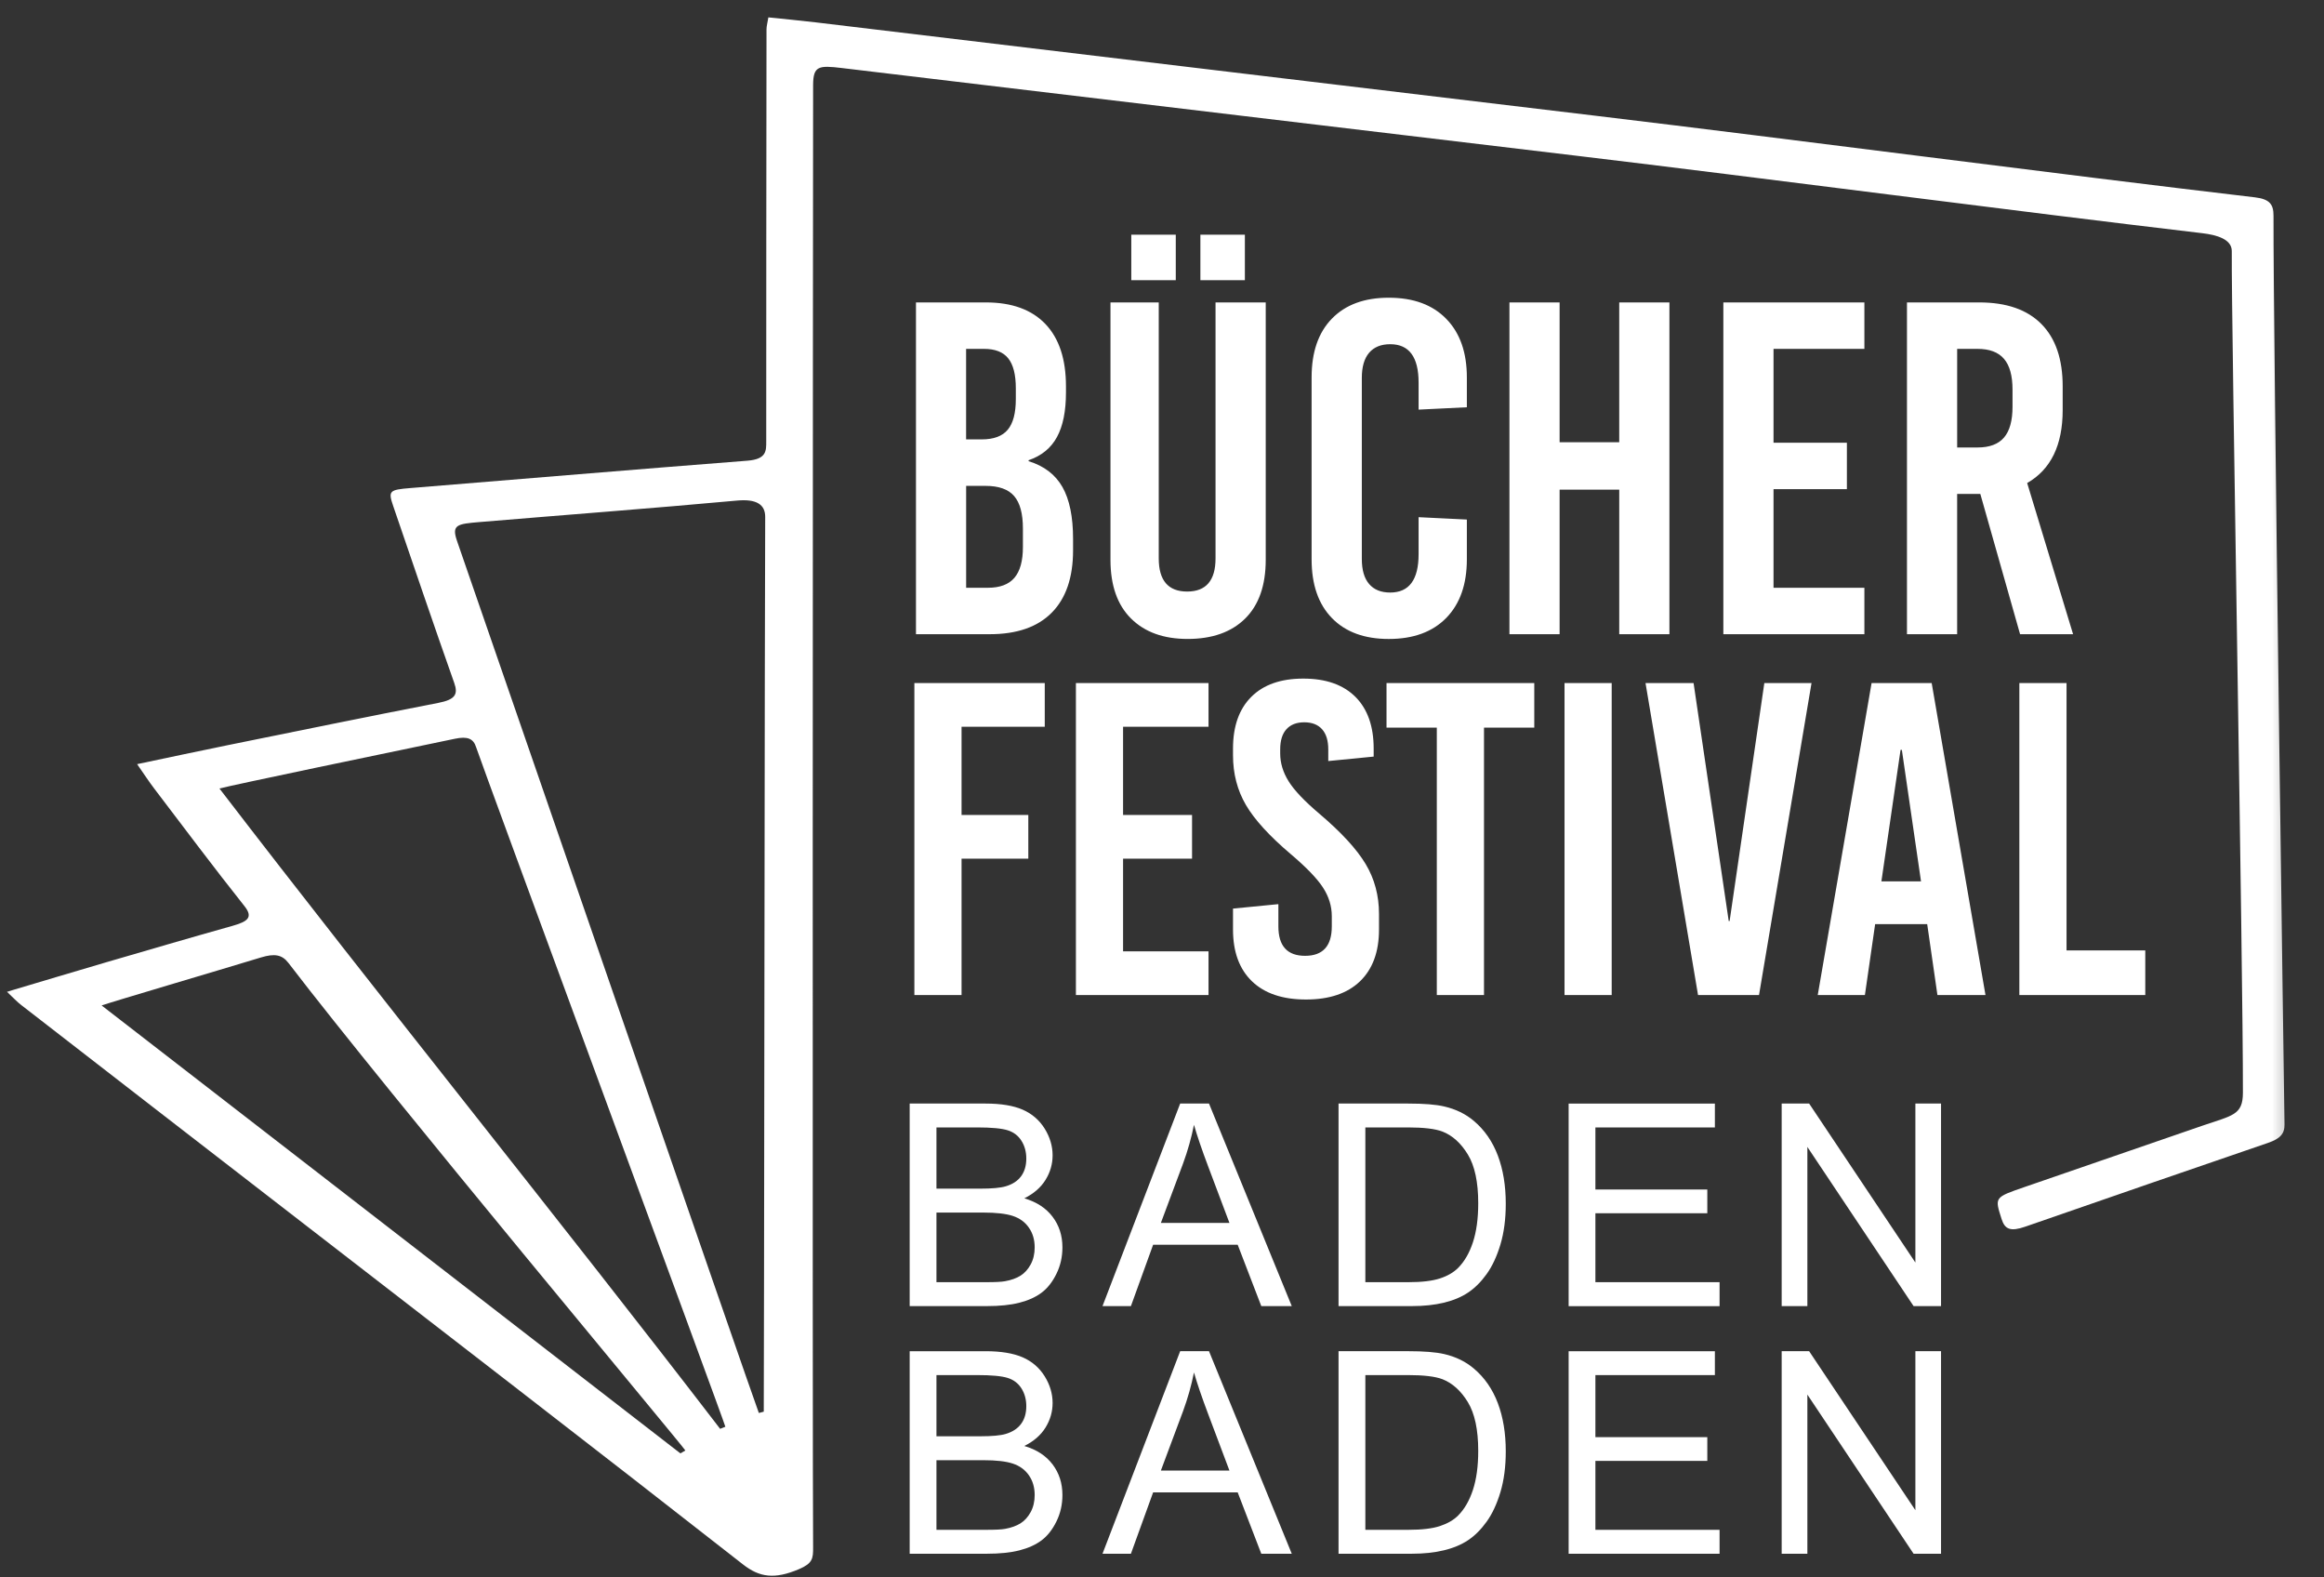 <svg width="112" height="76" viewBox="0 0 112 76" fill="none" xmlns="http://www.w3.org/2000/svg">
<rect x="0" y="0" width="112" height="76" fill="#333333" stroke="none"/>
<g clip-path="url(#clip0_1751_2482)">
<path d="M50.35 32.91H44.066V47.941H46.34V41.371H49.557V39.267H46.34V35.015H50.35V32.91ZM58.242 32.91H51.851V47.941H58.242V45.837H54.124V41.371H57.448V39.267H54.124V35.015H58.242V32.91ZM62.81 32.695C61.724 32.695 60.888 32.989 60.302 33.576C59.715 34.163 59.422 34.993 59.422 36.066V36.389C59.422 37.277 59.63 38.075 60.044 38.784C60.458 39.492 61.181 40.284 62.21 41.156C62.953 41.786 63.468 42.319 63.754 42.756C64.039 43.193 64.183 43.655 64.183 44.142V44.635C64.183 45.58 63.754 46.052 62.896 46.052C62.038 46.052 61.609 45.58 61.609 44.635V43.562L59.422 43.776V44.785C59.422 45.859 59.726 46.689 60.333 47.276C60.94 47.863 61.809 48.157 62.939 48.157C64.068 48.157 64.937 47.863 65.546 47.276C66.153 46.689 66.458 45.859 66.458 44.785V44.034C66.458 43.147 66.243 42.344 65.814 41.629C65.385 40.913 64.648 40.111 63.604 39.223C62.875 38.607 62.374 38.082 62.103 37.645C61.831 37.209 61.696 36.761 61.696 36.303V36.11C61.696 35.681 61.796 35.355 61.997 35.134C62.197 34.913 62.483 34.801 62.855 34.801C63.227 34.801 63.512 34.911 63.713 35.134C63.913 35.356 64.013 35.681 64.013 36.11V36.668L66.201 36.453V36.066C66.201 34.993 65.908 34.163 65.322 33.576C64.733 32.989 63.896 32.695 62.81 32.695ZM73.941 32.91H66.82V35.057H69.244V47.941H71.518V35.057H73.941V32.91ZM77.672 32.91H75.399V47.941H77.672V32.91ZM87.302 32.91H85.028L83.355 44.376H83.312L81.618 32.91H79.302L81.833 47.941H84.772L87.302 32.91ZM93.093 32.91H90.197L87.602 47.941H89.875L90.368 44.526H92.877L93.37 47.941H95.686L93.093 32.91ZM91.656 36.131L92.579 42.465H90.67L91.593 36.131H91.656ZM99.592 32.91H97.318V47.941H103.387V45.793H99.592V32.91Z" fill="white"/>
<path d="M47.518 14.571H44.143V30.556H47.7C49.008 30.556 50.004 30.21 50.688 29.517C51.372 28.825 51.714 27.823 51.714 26.514V25.965C51.714 24.899 51.543 24.066 51.202 23.465C50.86 22.864 50.316 22.449 49.571 22.22V22.174C50.194 21.961 50.65 21.589 50.939 21.056C51.228 20.523 51.372 19.808 51.372 18.91V18.612C51.372 17.303 51.041 16.302 50.38 15.61C49.719 14.919 48.765 14.571 47.518 14.571ZM47.427 16.809C47.959 16.809 48.347 16.962 48.59 17.266C48.833 17.571 48.955 18.05 48.955 18.704V19.229C48.955 19.899 48.827 20.39 48.568 20.702C48.309 21.014 47.891 21.17 47.313 21.17H46.559V16.808H47.427V16.809ZM47.495 23.41C48.134 23.41 48.594 23.573 48.875 23.901C49.157 24.228 49.297 24.749 49.297 25.465V26.356C49.297 27.026 49.16 27.52 48.887 27.84C48.614 28.16 48.188 28.319 47.61 28.319H46.561V23.41H47.495ZM60.998 14.571H58.58V26.902C58.58 27.968 58.124 28.501 57.212 28.501C56.3 28.501 55.843 27.968 55.843 26.902V14.571H53.517V26.972C53.517 28.205 53.849 29.149 54.51 29.803C55.171 30.459 56.079 30.785 57.235 30.785C58.421 30.785 59.345 30.457 60.007 29.803C60.668 29.149 60.999 28.205 60.999 26.972V14.571H60.998ZM56.664 11.307H54.52V13.499H56.664V11.307ZM59.994 11.307H57.85V13.499H59.994V11.307ZM66.928 14.344C65.757 14.344 64.845 14.679 64.191 15.349C63.536 16.019 63.21 16.962 63.21 18.181V26.949C63.21 28.168 63.537 29.111 64.191 29.781C64.844 30.451 65.757 30.786 66.928 30.786C68.114 30.786 69.037 30.448 69.7 29.771C70.361 29.093 70.692 28.153 70.692 26.951V25.032L68.366 24.918V26.699C68.366 27.932 67.91 28.549 66.998 28.549C66.556 28.549 66.218 28.413 65.983 28.139C65.746 27.865 65.63 27.461 65.63 26.928V18.206C65.63 17.673 65.748 17.269 65.983 16.995C66.218 16.721 66.558 16.584 66.998 16.584C67.91 16.584 68.366 17.202 68.366 18.435V19.736L70.692 19.622V18.183C70.692 16.981 70.361 16.041 69.7 15.363C69.037 14.682 68.114 14.344 66.928 14.344ZM80.453 14.571H78.035V21.308H75.162V14.571H72.744V30.556H75.162V23.591H78.036V30.556H80.454V14.571H80.453ZM89.85 14.571H83.053V30.556H89.85V28.319H85.471V23.569H89.007V21.331H85.471V16.809H89.85V14.571ZM99.908 30.557L97.695 23.273C98.836 22.619 99.406 21.447 99.406 19.756V18.613C99.406 17.304 99.065 16.303 98.38 15.611C97.695 14.919 96.699 14.571 95.391 14.571H91.902V30.556H94.32V23.797H95.437L97.353 30.556H99.908V30.557ZM95.302 16.809C95.88 16.809 96.306 16.969 96.579 17.29C96.853 17.61 96.989 18.104 96.989 18.774V19.596C96.989 20.266 96.853 20.761 96.579 21.081C96.306 21.401 95.88 21.56 95.302 21.56H94.321V16.809H95.302Z" fill="white"/>
<path d="M47.558 74.86C48.178 74.86 48.703 74.806 49.13 74.697C49.557 74.588 49.913 74.427 50.197 74.214C50.481 74.001 50.719 73.698 50.912 73.306C51.105 72.913 51.201 72.489 51.201 72.031C51.201 71.463 51.042 70.971 50.725 70.553C50.409 70.136 49.955 69.842 49.365 69.668C49.821 69.442 50.163 69.144 50.389 68.776C50.615 68.407 50.728 68.015 50.728 67.598C50.728 67.149 50.6 66.72 50.346 66.31C50.09 65.899 49.738 65.595 49.289 65.398C48.839 65.201 48.241 65.102 47.498 65.102H43.84V74.862H47.558V74.86ZM45.132 66.252H47.08C47.78 66.252 48.274 66.298 48.562 66.389C48.85 66.48 49.072 66.648 49.227 66.894C49.382 67.14 49.46 67.426 49.46 67.749C49.46 68.091 49.377 68.376 49.21 68.602C49.044 68.828 48.797 68.99 48.469 69.088C48.22 69.163 47.81 69.201 47.239 69.201H45.13V66.252H45.132ZM45.132 70.353H47.386C48.006 70.353 48.482 70.407 48.812 70.517C49.142 70.626 49.401 70.814 49.586 71.082C49.773 71.351 49.864 71.667 49.864 72.031C49.864 72.342 49.8 72.615 49.671 72.853C49.542 73.09 49.378 73.272 49.18 73.396C48.98 73.519 48.732 73.609 48.434 73.662C48.266 73.693 47.973 73.707 47.557 73.707H45.13V70.353H45.132ZM54.502 74.86L55.572 71.905H59.648L60.785 74.86H62.254L58.265 65.101H56.876L53.133 74.86H54.502ZM57.015 67.99C57.242 67.373 57.416 66.752 57.541 66.126C57.692 66.653 57.922 67.328 58.232 68.149L59.25 70.852H55.946L57.015 67.99ZM68.028 74.86C68.618 74.86 69.139 74.805 69.593 74.693C70.048 74.583 70.435 74.419 70.756 74.204C71.078 73.988 71.374 73.693 71.643 73.318C71.914 72.943 72.135 72.469 72.308 71.897C72.48 71.325 72.567 70.668 72.567 69.926C72.567 69.056 72.44 68.282 72.185 67.606C71.93 66.93 71.545 66.373 71.031 65.939C70.636 65.602 70.159 65.369 69.601 65.24C69.203 65.147 68.623 65.101 67.866 65.101H64.508V74.86H68.028ZM65.801 66.252H67.849C68.617 66.252 69.172 66.319 69.518 66.452C69.996 66.639 70.404 67.006 70.738 67.553C71.073 68.102 71.24 68.886 71.24 69.906C71.24 70.643 71.154 71.269 70.984 71.786C70.813 72.303 70.575 72.715 70.269 73.021C70.052 73.238 69.76 73.406 69.394 73.527C69.029 73.647 68.525 73.707 67.882 73.707H65.8V66.252H65.801ZM82.871 74.86V73.709H76.887V70.388H82.28V69.243H76.887V66.253H82.645V65.102H75.597V74.862H82.871V74.86ZM87.102 74.86V67.192L92.221 74.86H93.544V65.101H92.308V72.763L87.187 65.101H85.864V74.86H87.102Z" fill="white"/>
<mask id="mask0_1751_2482" style="mask-type:luminance" maskUnits="userSpaceOnUse" x="0" y="-1" width="111" height="79">
<path d="M110.647 -0.749H0V77.581H110.647V-0.749Z" fill="white"/>
</mask>
<g mask="url(#mask0_1751_2482)">
<path d="M47.558 62.929C48.178 62.929 48.703 62.875 49.13 62.765C49.557 62.656 49.913 62.496 50.197 62.282C50.481 62.069 50.719 61.767 50.912 61.374C51.105 60.982 51.201 60.557 51.201 60.099C51.201 59.531 51.042 59.039 50.725 58.622C50.409 58.205 49.955 57.91 49.365 57.736C49.821 57.51 50.163 57.212 50.389 56.844C50.615 56.476 50.728 56.084 50.728 55.666C50.728 55.218 50.6 54.789 50.346 54.378C50.09 53.968 49.738 53.664 49.289 53.466C48.839 53.269 48.241 53.17 47.498 53.17H43.84V62.93H47.558V62.929ZM45.132 54.32H47.08C47.78 54.32 48.274 54.366 48.562 54.457C48.85 54.548 49.072 54.716 49.227 54.964C49.382 55.21 49.46 55.495 49.46 55.819C49.46 56.161 49.377 56.445 49.21 56.672C49.044 56.898 48.797 57.06 48.469 57.157C48.22 57.232 47.81 57.27 47.239 57.27H45.13V54.32H45.132ZM45.132 58.422H47.386C48.006 58.422 48.482 58.476 48.812 58.585C49.142 58.694 49.401 58.882 49.586 59.151C49.773 59.419 49.864 59.735 49.864 60.099C49.864 60.41 49.8 60.684 49.671 60.922C49.542 61.159 49.378 61.34 49.18 61.464C48.98 61.588 48.732 61.677 48.434 61.73C48.266 61.761 47.973 61.776 47.557 61.776H45.13V58.422H45.132ZM54.502 62.929L55.572 59.973H59.648L60.785 62.929H62.254L58.265 53.169H56.876L53.133 62.929H54.502ZM57.015 56.059C57.242 55.441 57.416 54.82 57.541 54.194C57.692 54.722 57.922 55.397 58.232 56.218L59.25 58.92H55.946L57.015 56.059ZM68.028 62.929C68.618 62.929 69.139 62.873 69.593 62.763C70.048 62.652 70.435 62.489 70.756 62.273C71.078 62.057 71.374 61.763 71.643 61.388C71.914 61.013 72.135 60.539 72.308 59.967C72.48 59.394 72.567 58.738 72.567 57.995C72.567 57.126 72.44 56.352 72.185 55.676C71.93 54.999 71.545 54.443 71.031 54.008C70.636 53.672 70.159 53.439 69.601 53.31C69.203 53.216 68.623 53.17 67.866 53.17H64.508V62.93H68.028V62.929ZM65.801 54.32H67.849C68.617 54.32 69.172 54.387 69.518 54.52C69.996 54.707 70.404 55.074 70.738 55.622C71.073 56.17 71.24 56.955 71.24 57.974C71.24 58.711 71.154 59.338 70.984 59.855C70.813 60.372 70.575 60.784 70.269 61.09C70.052 61.307 69.76 61.476 69.394 61.596C69.029 61.715 68.525 61.776 67.882 61.776H65.8V54.32H65.801ZM82.871 62.929V61.777H76.887V58.456H82.28V57.311H76.887V54.323H82.645V53.172H75.597V62.931H82.871V62.929ZM87.102 62.929V55.26L92.221 62.929H93.544V53.169H92.308V60.831L87.187 53.169H85.864V62.929H87.102Z" fill="white"/>
</g>
<mask id="mask1_1751_2482" style="mask-type:luminance" maskUnits="userSpaceOnUse" x="0" y="-1" width="111" height="79">
<path d="M110.647 -0.749H0V77.581H110.647V-0.749Z" fill="white"/>
</mask>
<g mask="url(#mask1_1751_2482)">
<path d="M0.334 47.785C2.092 47.263 3.614 46.803 5.139 46.357C7.155 45.769 9.171 45.179 11.191 44.612C11.94 44.402 12.214 44.201 11.781 43.657C10.297 41.79 8.874 39.887 7.434 37.995C7.173 37.653 6.941 37.295 6.608 36.817C8.196 36.484 9.581 36.186 10.969 35.904C14.353 35.217 17.739 34.524 21.126 33.865C21.952 33.704 22.082 33.447 21.891 32.905C20.888 30.07 19.923 27.221 18.948 24.376C18.7 23.651 18.759 23.598 19.775 23.515C25.188 23.075 30.604 22.617 36.015 22.197C36.951 22.125 36.928 21.717 36.927 21.251C36.926 18.238 36.931 5.015 36.94 1.416C36.94 1.259 36.988 1.096 37.03 0.837C37.839 0.922 38.583 0.991 39.316 1.078C51.89 2.582 64.463 4.088 77.035 5.594C86.615 6.741 99.082 8.382 108.671 9.508C109.4 9.594 109.568 9.86 109.567 10.399C109.55 15.963 110.074 52.592 110.097 54.177C110.103 54.636 109.876 54.867 109.299 55.066C95.559 59.792 111.337 54.352 97.604 59.101C96.889 59.349 96.62 59.231 96.462 58.734C96.131 57.687 96.102 57.697 97.565 57.193C110.263 52.815 93.447 58.613 106.145 54.235C107.584 53.739 108.09 53.734 108.092 52.651C108.105 46.807 107.53 15.536 107.556 12.098C107.56 11.522 106.819 11.316 106.138 11.236C97.038 10.165 85.056 8.587 75.962 7.502C64.167 6.092 52.37 4.684 40.573 3.278C39.451 3.144 39.188 3.173 39.186 4.105C39.175 10.765 39.15 70.698 39.186 74.545C39.192 75.1 39.154 75.328 38.499 75.605C37.327 76.099 36.609 76.003 35.803 75.372C28.482 69.64 21.097 63.957 13.73 58.258C9.493 54.984 5.257 51.706 1.024 48.424C0.82 48.268 0.652 48.082 0.334 47.785ZM36.571 68.078C36.65 68.057 36.729 68.036 36.808 68.015C36.822 67.82 36.854 27.487 36.877 24.913C36.883 24.301 36.446 24.034 35.533 24.117C31.393 24.496 27.259 24.805 23.123 25.152C22.021 25.244 21.757 25.284 22.025 26.063C22.958 28.779 36.451 67.824 36.571 68.078ZM10.576 37.991C18.282 48.031 27.086 58.917 34.705 68.842C34.789 68.808 34.873 68.775 34.957 68.741C34.88 68.421 23.18 36.744 22.947 36.005C22.816 35.588 22.54 35.465 21.921 35.594C18.601 36.283 11.152 37.832 10.576 37.991ZM4.897 48.443C13.28 54.922 24.577 63.675 32.791 70.025C32.87 69.978 32.95 69.932 33.029 69.885C32.92 69.675 18.66 52.613 13.902 46.397C13.592 45.991 13.227 45.934 12.579 46.13C10.451 46.777 5.491 48.238 4.897 48.443Z" fill="white"/>
</g>
</g>
<defs>
<clipPath id="clip0_1751_2482">
<rect width="112" height="76" fill="white"/>
</clipPath>
</defs>
</svg>
